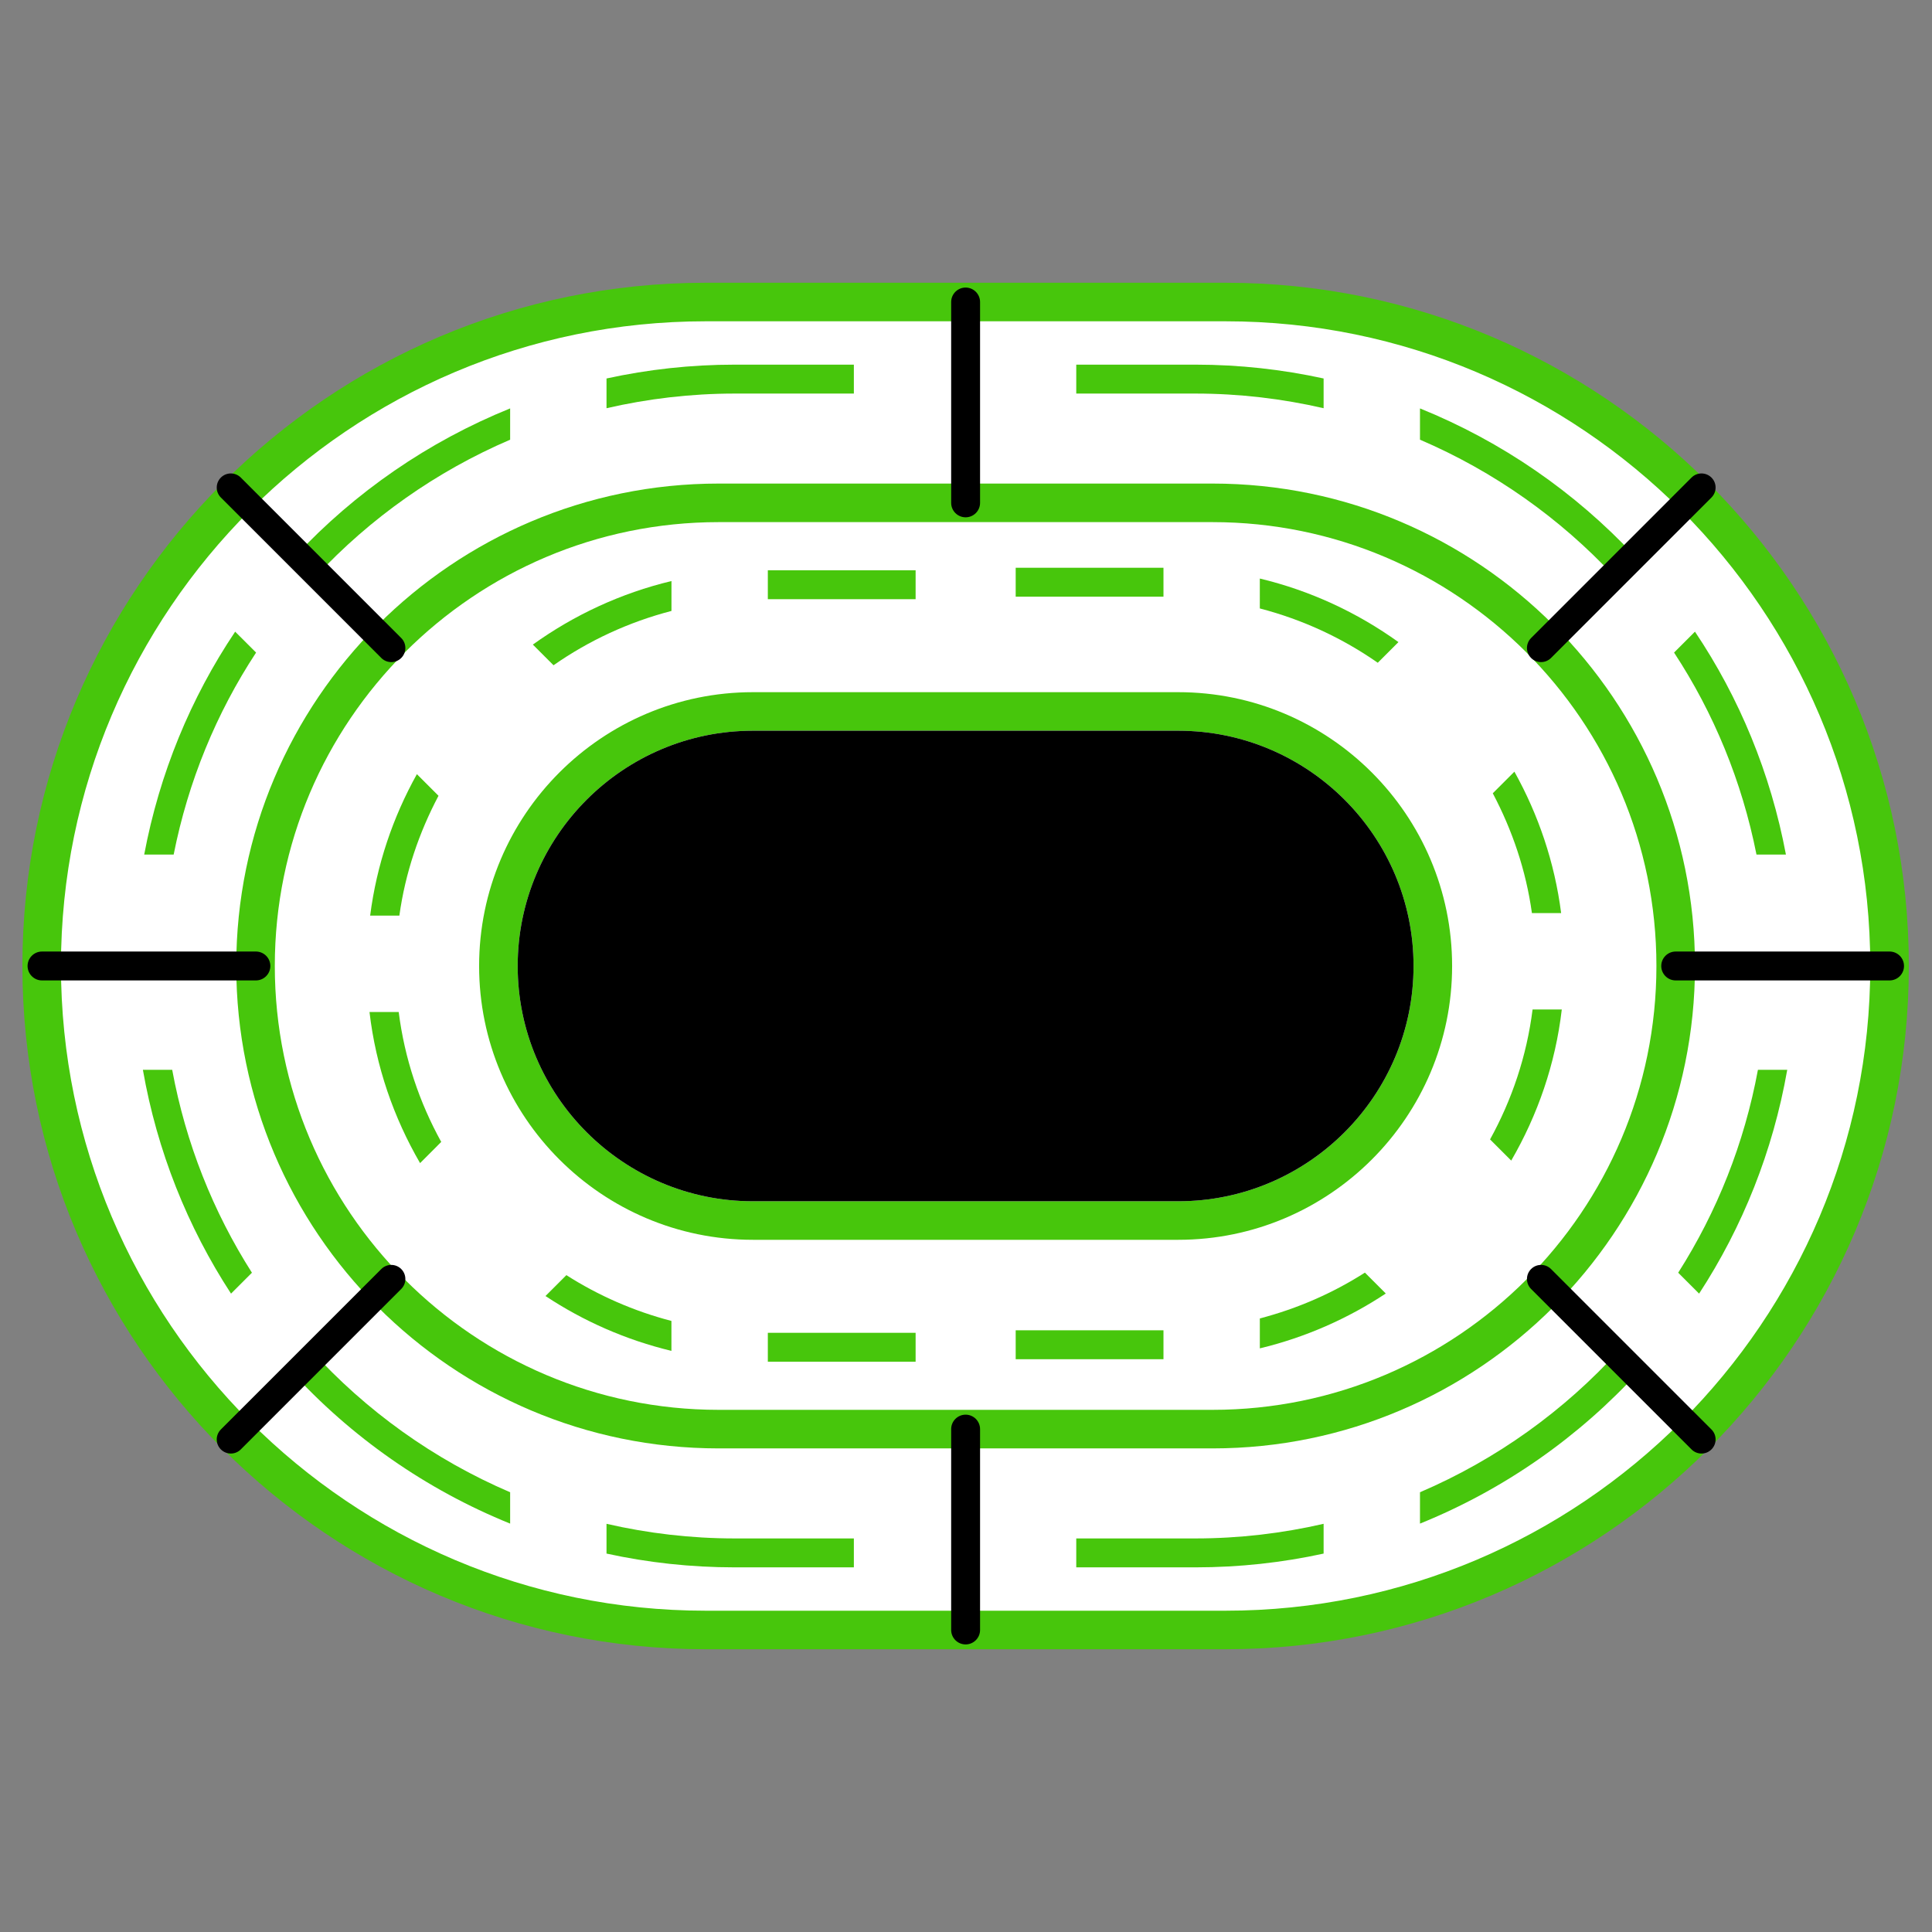 <?xml version="1.0" encoding="utf-8"?>
<!-- Generator: Adobe Illustrator 22.1.0, SVG Export Plug-In . SVG Version: 6.00 Build 0)  -->
<svg version="1.1" xmlns="http://www.w3.org/2000/svg" xmlns:xlink="http://www.w3.org/1999/xlink" x="0px" y="0px"
	 viewBox="22.366 337.079 100 100" enable-background="new 22.366 337.079 100 100" xml:space="preserve">
<rect x="22.366" y="337.079" width="100" height="100" fill="#808080" stroke="none"/>
<g id="background">
	<path fill="#FFFFFF" d="M85.801,352.711H58.89c-18.95,0-34.367,15.418-34.367,34.368s15.417,34.368,34.367,34.368h26.912
		c18.95,0,34.367-15.418,34.367-34.368S104.751,352.711,85.801,352.711z"/>
</g>
<g id="pattern-1_1_">
	<g>
		<path fill="#47C60C" d="M85.802,422.444H58.89c-19.5,0-35.365-15.865-35.365-35.365c0-19.501,15.865-35.365,35.365-35.365h26.912
			c19.5,0,35.365,15.865,35.365,35.365C121.166,406.579,105.302,422.444,85.802,422.444z M58.89,353.709
			c-18.4,0-33.369,14.969-33.369,33.37c0,18.401,14.97,33.37,33.369,33.37h26.912c18.4,0,33.369-14.969,33.369-33.37
			c0-18.401-14.97-33.37-33.369-33.37H58.89z"/>
		<g>
			<path fill="#47C60C" d="M114.805,381.311c-0.79-4.2-2.408-8.111-4.708-11.537c-0.361,0.361-0.722,0.722-1.082,1.082
				c2.052,3.124,3.515,6.663,4.266,10.454H114.805z"/>
			<path fill="#47C60C" d="M113.356,392.452c-0.702,3.802-2.121,7.354-4.127,10.503c0.361,0.361,0.721,0.721,1.082,1.082
				c2.25-3.45,3.824-7.375,4.562-11.585H113.356z"/>
			<path fill="#47C60C" d="M90.876,356.669c-2.139-0.467-4.359-0.716-6.636-0.716h-6.167v1.497h6.167
				c2.282,0,4.502,0.267,6.636,0.758V356.669z"/>
			<path fill="#47C60C" d="M95.864,358.218v1.619c3.828,1.642,7.247,4.061,10.047,7.068l1.058-1.058
				C103.892,362.555,100.107,359.935,95.864,358.218z"/>
			<path fill="#47C60C" d="M90.876,415.951c-2.135,0.491-4.354,0.757-6.636,0.757h-6.167v1.497h6.167
				c2.277,0,4.498-0.246,6.636-0.713V415.951z"/>
			<path fill="#47C60C" d="M106.179,406.959c-2.848,3.142-6.363,5.665-10.315,7.359v1.623c4.367-1.768,8.248-4.494,11.372-7.925
				C106.883,407.664,106.531,407.312,106.179,406.959z"/>
		</g>
		<path fill="#47C60C" d="M85.128,412.048H59.564c-13.768,0-24.97-11.202-24.97-24.97c0-13.768,11.201-24.97,24.97-24.97h25.564
			c13.769,0,24.97,11.202,24.97,24.97C110.097,400.847,98.896,412.048,85.128,412.048z M59.564,364.104
			c-12.668,0-22.974,10.306-22.974,22.974c0,12.668,10.306,22.974,22.974,22.974h25.564c12.668,0,22.974-10.306,22.974-22.974
			c0-12.668-10.306-22.974-22.974-22.974H59.564z"/>
		<path fill="#47C60C" d="M83.354,401.251H61.338c-7.815,0-14.173-6.357-14.173-14.172c0-7.815,6.358-14.173,14.173-14.173h22.016
			c7.815,0,14.173,6.358,14.173,14.173C97.527,394.894,91.169,401.251,83.354,401.251z M61.338,374.901
			c-6.715,0-12.177,5.463-12.177,12.178c0,6.714,5.463,12.177,12.177,12.177h22.016c6.714,0,12.177-5.463,12.177-12.177
			c0-6.715-5.463-12.178-12.177-12.178H61.338z"/>
		<g>
			<g>
				<path fill="#47C60C" d="M43.944,377.15c-1.238,2.221-2.082,4.691-2.419,7.321h1.512c0.307-2.217,1.02-4.298,2.026-6.202
					L43.944,377.15z"/>
				<path fill="#47C60C" d="M57.12,367.154c-2.621,0.628-5.047,1.762-7.174,3.289l1.07,1.07c1.828-1.277,3.889-2.237,6.105-2.812
					V367.154z"/>
				<rect x="62.109" y="366.596" fill="#47C60C" width="7.649" height="1.497"/>
				<path fill="#47C60C" d="M45.204,396.185c-1.128-2.044-1.897-4.311-2.201-6.726h-1.512c0.329,2.826,1.252,5.467,2.618,7.822
					L45.204,396.185z"/>
				<path fill="#47C60C" d="M57.12,405.451c-1.949-0.509-3.781-1.312-5.438-2.371l-1.082,1.081c1.965,1.301,4.164,2.273,6.519,2.839
					V405.451z"/>
				<rect x="62.109" y="406.065" fill="#47C60C" width="7.649" height="1.497"/>
			</g>
			<g>
				<path fill="#47C60C" d="M100.751,377.02c1.238,2.221,2.083,4.691,2.419,7.321h-1.512c-0.307-2.217-1.02-4.298-2.026-6.202
					L100.751,377.02z"/>
				<path fill="#47C60C" d="M87.575,367.024c2.621,0.628,5.047,1.762,7.174,3.29l-1.07,1.07c-1.828-1.277-3.889-2.237-6.105-2.812
					V367.024z"/>
				<rect x="74.938" y="366.466" fill="#47C60C" width="7.649" height="1.497"/>
				<path fill="#47C60C" d="M99.491,396.055c1.128-2.044,1.897-4.311,2.201-6.726h1.512c-0.329,2.826-1.252,5.467-2.617,7.822
					L99.491,396.055z"/>
				<path fill="#47C60C" d="M87.575,405.321c1.949-0.509,3.78-1.312,5.438-2.371l1.081,1.081c-1.965,1.301-4.164,2.273-6.519,2.839
					V405.321z"/>
				<rect x="74.938" y="405.935" fill="#47C60C" width="7.649" height="1.497"/>
			</g>
		</g>
		<g>
			<path fill="#47C60C" d="M29.83,381.311c0.79-4.2,2.408-8.111,4.708-11.537c0.361,0.361,0.722,0.722,1.083,1.082
				c-2.053,3.124-3.515,6.663-4.266,10.454H29.83z"/>
			<path fill="#47C60C" d="M31.279,392.452c0.702,3.802,2.121,7.354,4.127,10.503c-0.361,0.361-0.721,0.721-1.082,1.082
				c-2.25-3.45-3.824-7.375-4.562-11.585H31.279z"/>
			<path fill="#47C60C" d="M53.759,356.669c2.139-0.467,4.359-0.716,6.636-0.716h6.167v1.497h-6.167
				c-2.282,0-4.501,0.267-6.636,0.758V356.669z"/>
			<path fill="#47C60C" d="M48.771,358.218v1.619c-3.828,1.642-7.247,4.061-10.048,7.068l-1.058-1.058
				C40.743,362.555,44.528,359.935,48.771,358.218z"/>
			<path fill="#47C60C" d="M53.759,415.951c2.135,0.491,4.354,0.757,6.636,0.757h6.167v1.497h-6.167
				c-2.277,0-4.498-0.246-6.636-0.713V415.951z"/>
			<path fill="#47C60C" d="M38.456,406.959c2.848,3.142,6.363,5.665,10.315,7.359v1.623c-4.367-1.768-8.248-4.494-11.372-7.925
				C37.751,407.664,38.104,407.312,38.456,406.959z"/>
		</g>
	</g>
</g>
<g id="pattern-2_1_">
	<g>
		<g>
			<g>
				<path d="M72.346,410.302c-0.413,0-0.748,0.335-0.748,0.748v10.396c0,0.413,0.335,0.748,0.748,0.748s0.748-0.335,0.748-0.748
					V411.05C73.094,410.637,72.759,410.302,72.346,410.302z"/>
				<path d="M120.169,386.33H109.1c-0.413,0-0.748,0.335-0.748,0.748c0,0.413,0.335,0.748,0.748,0.748h11.069
					c0.413,0,0.748-0.335,0.748-0.748C120.917,386.665,120.582,386.33,120.169,386.33z"/>
				<path d="M35.611,386.33h-11.07c-0.413,0-0.748,0.335-0.748,0.748c0,0.413,0.335,0.748,0.748,0.748h11.07
					c0.413,0,0.748-0.335,0.748-0.748C36.359,386.665,36.024,386.33,35.611,386.33z"/>
				<path d="M72.346,351.963c-0.413,0-0.748,0.335-0.748,0.748v10.396c0,0.413,0.335,0.748,0.748,0.748s0.748-0.335,0.748-0.748
					v-10.396C73.094,352.298,72.759,351.963,72.346,351.963z"/>
			</g>
			<path d="M34.83,361.798c-0.285-0.285-0.747-0.285-1.032,0c-0.285,0.285-0.285,0.747,0,1.032l8.304,8.305
				c0.143,0.142,0.329,0.214,0.516,0.214c0.187,0,0.374-0.071,0.516-0.214c0.285-0.285,0.285-0.747,0-1.032L34.83,361.798z"/>
			<path d="M42.102,402.764l-8.304,8.304c-0.285,0.285-0.285,0.747,0,1.032c0.143,0.142,0.329,0.214,0.516,0.214
				c0.187,0,0.373-0.071,0.516-0.214l8.304-8.304c0.285-0.285,0.285-0.747,0-1.032C42.849,402.479,42.387,402.479,42.102,402.764z"
				/>
			<path d="M109.919,361.798c0.285-0.285,0.747-0.285,1.032,0c0.285,0.285,0.285,0.747,0,1.032l-8.304,8.305
				c-0.143,0.142-0.329,0.214-0.516,0.214c-0.187,0-0.373-0.071-0.516-0.214c-0.285-0.285-0.285-0.747,0-1.032L109.919,361.798z"/>
			<path d="M102.647,402.764l8.304,8.304c0.285,0.285,0.285,0.747,0,1.032c-0.142,0.142-0.329,0.214-0.516,0.214
				c-0.187,0-0.373-0.071-0.516-0.214l-8.304-8.304c-0.285-0.285-0.285-0.747,0-1.032
				C101.9,402.479,102.362,402.479,102.647,402.764z"/>
		</g>
		<path d="M83.354,374.901H61.338c-6.715,0-12.177,5.463-12.177,12.178c0,6.714,5.463,12.177,12.177,12.177h22.016
			c6.714,0,12.177-5.463,12.177-12.177C95.531,380.364,90.068,374.901,83.354,374.901z"/>
	</g>
</g>
</svg>
